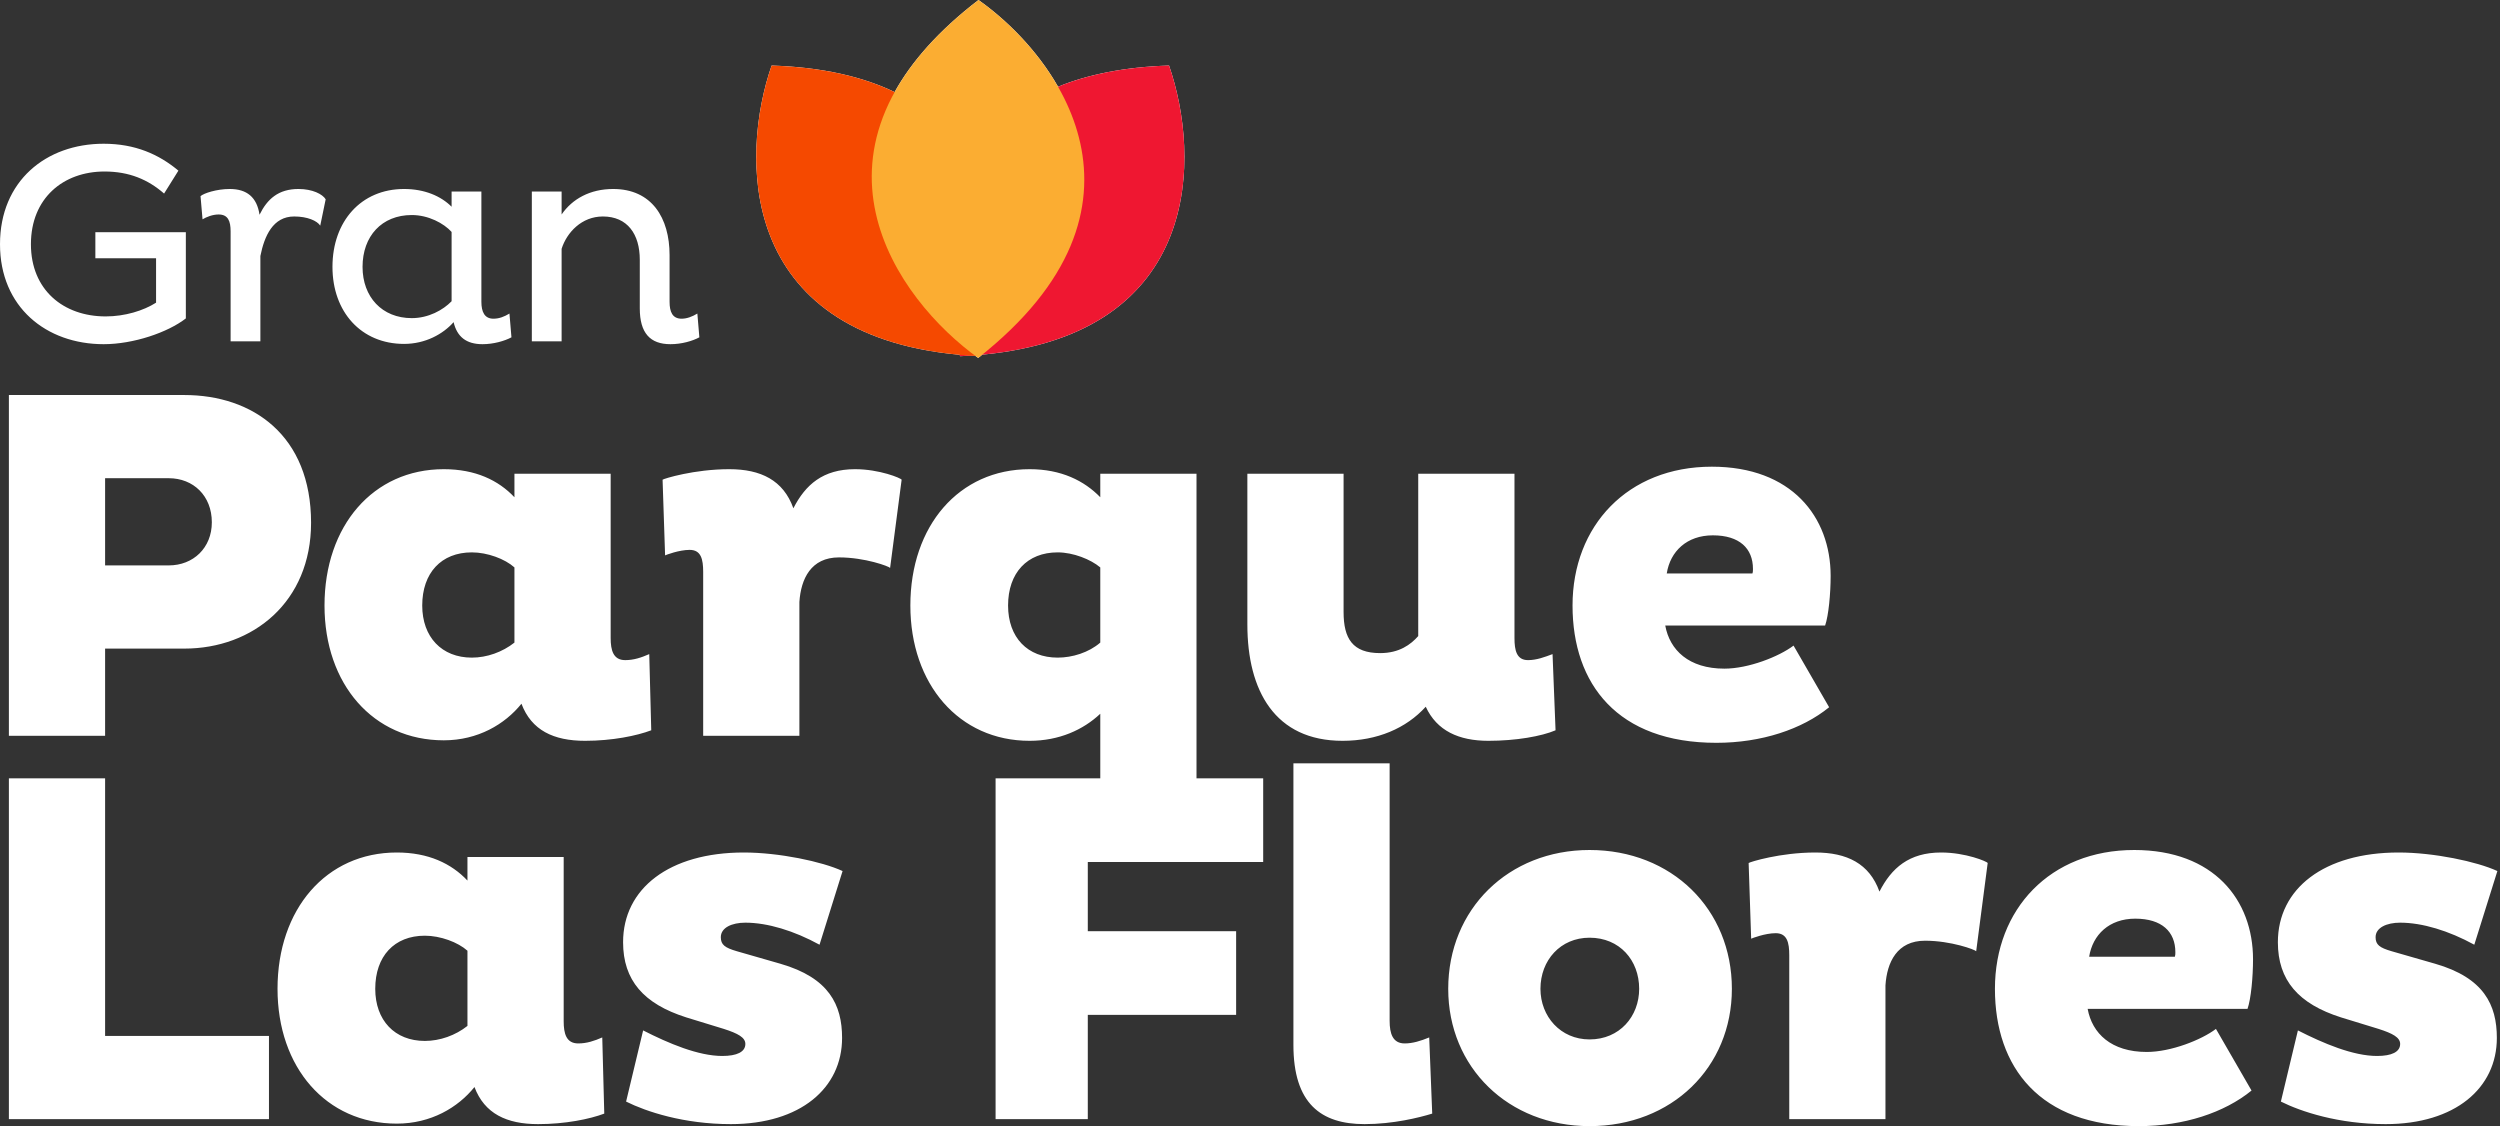 <svg width="222" height="100" viewBox="0 0 222 100" fill="none" xmlns="http://www.w3.org/2000/svg">
<rect x="0" y="0" width="222" height="100" fill="#333333" stroke="none"/>
<path fill-rule="evenodd" clip-rule="evenodd" d="M86.619 31.608C86.701 31.668 86.782 31.727 86.863 31.785C86.928 31.733 86.993 31.682 87.058 31.63C87.062 31.631 87.066 31.631 87.07 31.631C87.071 31.626 87.073 31.622 87.074 31.617C87.125 31.576 87.176 31.536 87.227 31.495C106.928 29.626 106.575 13.762 103.811 5.82C99.821 5.95 96.576 6.628 93.955 7.7C92.058 4.38 89.308 1.704 86.888 0C83.325 2.737 80.933 5.488 79.443 8.175C76.651 6.83 73.069 5.968 68.52 5.82C65.75 13.777 65.401 29.687 85.218 31.505C85.233 31.548 85.247 31.59 85.261 31.631C85.567 31.617 85.87 31.601 86.168 31.581C86.317 31.591 86.467 31.6 86.619 31.608Z" fill="white"/>
<g style="mix-blend-mode:multiply">
<path d="M85.261 31.631C82.438 23.321 82.196 6.524 103.811 5.82C106.664 14.018 106.948 30.656 85.261 31.631Z" fill="#EF1731"/>
</g>
<g style="mix-blend-mode:darken">
<path d="M87.07 31.633C89.892 23.323 90.134 6.526 68.52 5.822C65.667 14.019 65.382 30.657 87.07 31.633Z" fill="#F54900"/>
</g>
<g style="mix-blend-mode:multiply">
<path d="M86.863 31.785C79.725 26.679 69.737 13.172 86.888 0C93.984 4.997 103.915 18.35 86.863 31.785Z" fill="#FBAD32"/>
</g>
<path d="M0.789 65.339V35.078H16.364C22.461 35.078 27.623 38.683 27.623 46.426C27.623 53.457 22.461 57.596 16.364 57.596H9.333V65.339H0.789ZM14.985 42.465H9.333V50.208H14.985C17.165 50.208 18.811 48.651 18.811 46.382C18.811 44.023 17.165 42.465 14.985 42.465ZM54.227 42.065V56.661C54.227 57.729 54.449 58.619 55.517 58.619C56.274 58.619 56.941 58.397 57.653 58.085L57.831 64.85C56.541 65.339 54.36 65.784 51.957 65.784C49.154 65.784 47.195 64.85 46.305 62.491C44.837 64.316 42.434 65.74 39.408 65.74C33.133 65.74 28.816 60.755 28.816 53.769C28.816 46.693 33.133 41.664 39.408 41.664C42.211 41.664 44.258 42.643 45.682 44.156V42.065H54.227ZM45.682 57.062V50.387C44.837 49.63 43.279 49.051 41.9 49.051C39.185 49.051 37.494 50.876 37.494 53.769C37.494 56.572 39.23 58.397 41.9 58.397C43.235 58.397 44.614 57.907 45.682 57.062ZM62.442 65.339V50.787C62.442 49.675 62.264 48.829 61.24 48.829C60.306 48.829 59.149 49.274 59.06 49.318L58.837 42.599C58.927 42.51 61.641 41.664 64.756 41.664C67.56 41.664 69.562 42.643 70.452 45.135C71.52 43.044 73.078 41.664 75.926 41.664C78.106 41.664 80.02 42.465 80.065 42.599L79.041 50.431C78.952 50.297 76.816 49.497 74.502 49.497C72.01 49.497 71.12 51.41 70.986 53.457V65.339H62.442ZM80.84 53.769C80.84 46.693 85.156 41.664 91.431 41.664C94.234 41.664 96.281 42.688 97.705 44.156V42.065H106.25V73.705H97.705V63.381C96.192 64.805 94.056 65.784 91.431 65.784C85.156 65.784 80.84 60.755 80.84 53.769ZM93.923 58.397C95.213 58.397 96.682 57.952 97.705 57.062V50.387C96.86 49.675 95.302 49.051 93.923 49.051C91.209 49.051 89.517 50.876 89.517 53.769C89.517 56.617 91.253 58.397 93.923 58.397ZM125.939 42.065H134.486V56.661C134.486 57.729 134.663 58.619 135.687 58.619C136.445 58.619 137.155 58.352 137.866 58.085L138.133 64.85C136.888 65.383 134.619 65.784 132.17 65.784C129.547 65.784 127.588 64.894 126.607 62.758C124.872 64.672 122.291 65.784 119.221 65.784C113.213 65.784 110.766 61.334 110.766 55.46V42.065H119.31V54.347C119.31 56.706 120.111 57.996 122.559 57.996C124.251 57.996 125.272 57.24 125.939 56.483V42.065ZM159.267 57.329L162.427 62.803C160.024 64.76 156.417 65.962 152.412 65.962C143.646 65.962 139.641 60.755 139.641 53.769C139.641 46.693 144.537 41.442 152.012 41.442C159.087 41.442 162.561 45.892 162.561 51.143C162.561 52.701 162.38 54.659 162.07 55.549H147.874C148.275 57.729 149.966 59.376 153.127 59.376C155.262 59.376 157.975 58.308 159.267 57.329ZM155.616 50.921C155.663 50.787 155.663 50.654 155.663 50.52C155.663 48.695 154.461 47.538 152.102 47.538C149.786 47.538 148.318 48.962 148.008 50.921H155.616ZM23.884 99.377H0.789V69.116H9.333V91.99H23.884V99.377ZM50.055 76.103V90.7C50.055 91.767 50.277 92.657 51.345 92.657C52.102 92.657 52.769 92.435 53.481 92.124L53.659 98.888C52.369 99.377 50.188 99.822 47.785 99.822C44.982 99.822 43.023 98.888 42.133 96.529C40.665 98.354 38.262 99.778 35.236 99.778C28.961 99.778 24.644 94.793 24.644 87.807C24.644 80.731 28.961 75.702 35.236 75.702C38.039 75.702 40.086 76.681 41.51 78.195V76.103H50.055ZM41.51 91.1V84.425C40.665 83.668 39.107 83.09 37.728 83.09C35.013 83.09 33.322 84.914 33.322 87.807C33.322 90.611 35.058 92.435 37.728 92.435C39.063 92.435 40.443 91.946 41.51 91.1ZM74.821 77.349L72.774 83.891C70.505 82.645 68.146 81.933 66.188 81.933C64.987 81.933 64.008 82.377 64.008 83.223C64.008 83.891 64.364 84.158 65.431 84.469L69.303 85.582C73.62 86.828 74.777 89.231 74.777 92.168C74.777 96.618 71.083 99.822 64.898 99.822C60.715 99.822 57.377 98.71 55.597 97.82L57.11 91.501C59.379 92.657 62.005 93.77 64.141 93.77C65.431 93.77 66.188 93.414 66.188 92.702C66.188 92.124 65.521 91.767 64.275 91.367L60.937 90.344C57.154 89.142 55.33 87.05 55.33 83.668C55.33 78.907 59.424 75.702 66.055 75.702C69.17 75.702 72.997 76.504 74.821 77.349ZM109.768 90.121H96.596V99.377H88.408V69.116H112.171V76.548H96.596V82.689H109.768V90.121ZM114.855 67.781H123.399V90.655C123.399 91.767 123.667 92.657 124.735 92.657C125.446 92.657 126.156 92.435 126.914 92.124L127.181 98.888C126.023 99.244 123.71 99.822 121.174 99.822C117.302 99.822 114.855 97.998 114.855 92.791V67.781ZM128.602 87.807C128.602 80.731 133.945 75.48 141.153 75.48C148.451 75.48 153.791 80.731 153.791 87.807C153.791 94.793 148.451 100 141.153 100C133.945 100 128.602 94.793 128.602 87.807ZM136.792 87.807C136.792 90.254 138.57 92.301 141.153 92.301C143.823 92.301 145.558 90.254 145.558 87.807C145.558 85.27 143.823 83.268 141.153 83.268C138.57 83.268 136.792 85.27 136.792 87.807ZM158.886 99.377V84.825C158.886 83.713 158.706 82.867 157.682 82.867C156.747 82.867 155.593 83.312 155.503 83.357L155.279 76.637C155.369 76.548 158.082 75.702 161.199 75.702C164.002 75.702 166.004 76.681 166.895 79.174C167.963 77.082 169.522 75.702 172.368 75.702C174.551 75.702 176.463 76.504 176.506 76.637L175.485 84.469C175.395 84.336 173.259 83.535 170.943 83.535C168.454 83.535 167.563 85.448 167.429 87.495V99.377H158.886ZM196.776 91.367L199.936 96.841C197.533 98.799 193.929 100 189.921 100C181.155 100 177.15 94.793 177.15 87.807C177.15 80.731 182.046 75.48 189.521 75.48C196.599 75.48 200.069 79.93 200.069 85.181C200.069 86.739 199.892 88.697 199.579 89.587H185.383C185.783 91.767 187.475 93.414 190.635 93.414C192.771 93.414 195.484 92.346 196.776 91.367ZM193.128 84.959C193.172 84.825 193.172 84.692 193.172 84.558C193.172 82.734 191.97 81.577 189.611 81.577C187.298 81.577 185.83 83.001 185.516 84.959H193.128ZM221.767 77.349L219.718 83.891C217.449 82.645 215.09 81.933 213.134 81.933C211.933 81.933 210.952 82.377 210.952 83.223C210.952 83.891 211.309 84.158 212.376 84.469L216.247 85.582C220.566 86.828 221.72 89.231 221.72 92.168C221.72 96.618 218.029 99.822 211.843 99.822C207.658 99.822 204.321 98.71 202.542 97.82L204.054 91.501C206.323 92.657 208.949 93.77 211.085 93.77C212.376 93.77 213.134 93.414 213.134 92.702C213.134 92.124 212.467 91.767 211.218 91.367L207.881 90.344C204.101 89.142 202.275 87.05 202.275 83.668C202.275 78.907 206.37 75.702 213.001 75.702C216.114 75.702 219.942 76.504 221.767 77.349Z" fill="white"/>
<path d="M8.468 20.621H16.503V28.275C14.901 29.521 11.85 30.564 9.205 30.564C4.094 30.564 0 27.258 0 21.689C0 16.069 4.094 12.764 9.205 12.764C12.002 12.764 14.113 13.704 15.842 15.154L14.571 17.188C13.147 15.942 11.469 15.23 9.282 15.23C5.62 15.23 2.746 17.595 2.746 21.689C2.746 25.733 5.62 28.098 9.383 28.098C11.087 28.098 12.74 27.589 13.859 26.877V22.935H8.468V20.621ZM20.478 30.31V20.545C20.478 19.629 20.249 19.045 19.41 19.045C18.875 19.045 18.316 19.273 17.985 19.477L17.807 17.417C18.087 17.163 19.232 16.782 20.401 16.782C21.927 16.782 22.817 17.519 23.046 19.07C23.733 17.672 24.724 16.782 26.504 16.782C27.75 16.782 28.64 17.239 28.92 17.697L28.437 20.037C28.157 19.604 27.293 19.223 26.123 19.223C24.241 19.223 23.478 20.952 23.122 22.732V30.31H20.478ZM42.747 17.01V26.8C42.747 27.69 43.026 28.301 43.815 28.301C44.323 28.301 44.781 28.123 45.239 27.843L45.417 29.954C44.806 30.284 43.815 30.564 42.848 30.564C41.399 30.564 40.585 29.903 40.28 28.606C39.339 29.674 37.762 30.539 35.881 30.539C32.066 30.539 29.523 27.69 29.523 23.698C29.523 19.655 32.066 16.782 35.881 16.782C37.712 16.782 39.161 17.417 40.102 18.358V17.01H42.747ZM40.102 26.75V20.596C39.416 19.833 38.042 19.095 36.567 19.095C33.897 19.095 32.194 20.977 32.194 23.698C32.194 26.368 33.923 28.25 36.567 28.25C38.042 28.25 39.339 27.538 40.102 26.75ZM47.227 17.01H49.871V19.045C50.812 17.672 52.389 16.782 54.449 16.782C57.882 16.782 59.458 19.35 59.458 22.655V26.8C59.458 27.69 59.712 28.301 60.526 28.301C60.984 28.301 61.467 28.123 61.925 27.843L62.103 29.954C61.492 30.284 60.526 30.564 59.535 30.564C57.729 30.564 56.813 29.572 56.813 27.385V23.063C56.813 20.799 55.72 19.223 53.533 19.223C51.651 19.223 50.329 20.646 49.871 22.096V30.31H47.227V17.01Z" fill="white"/>
</svg>
